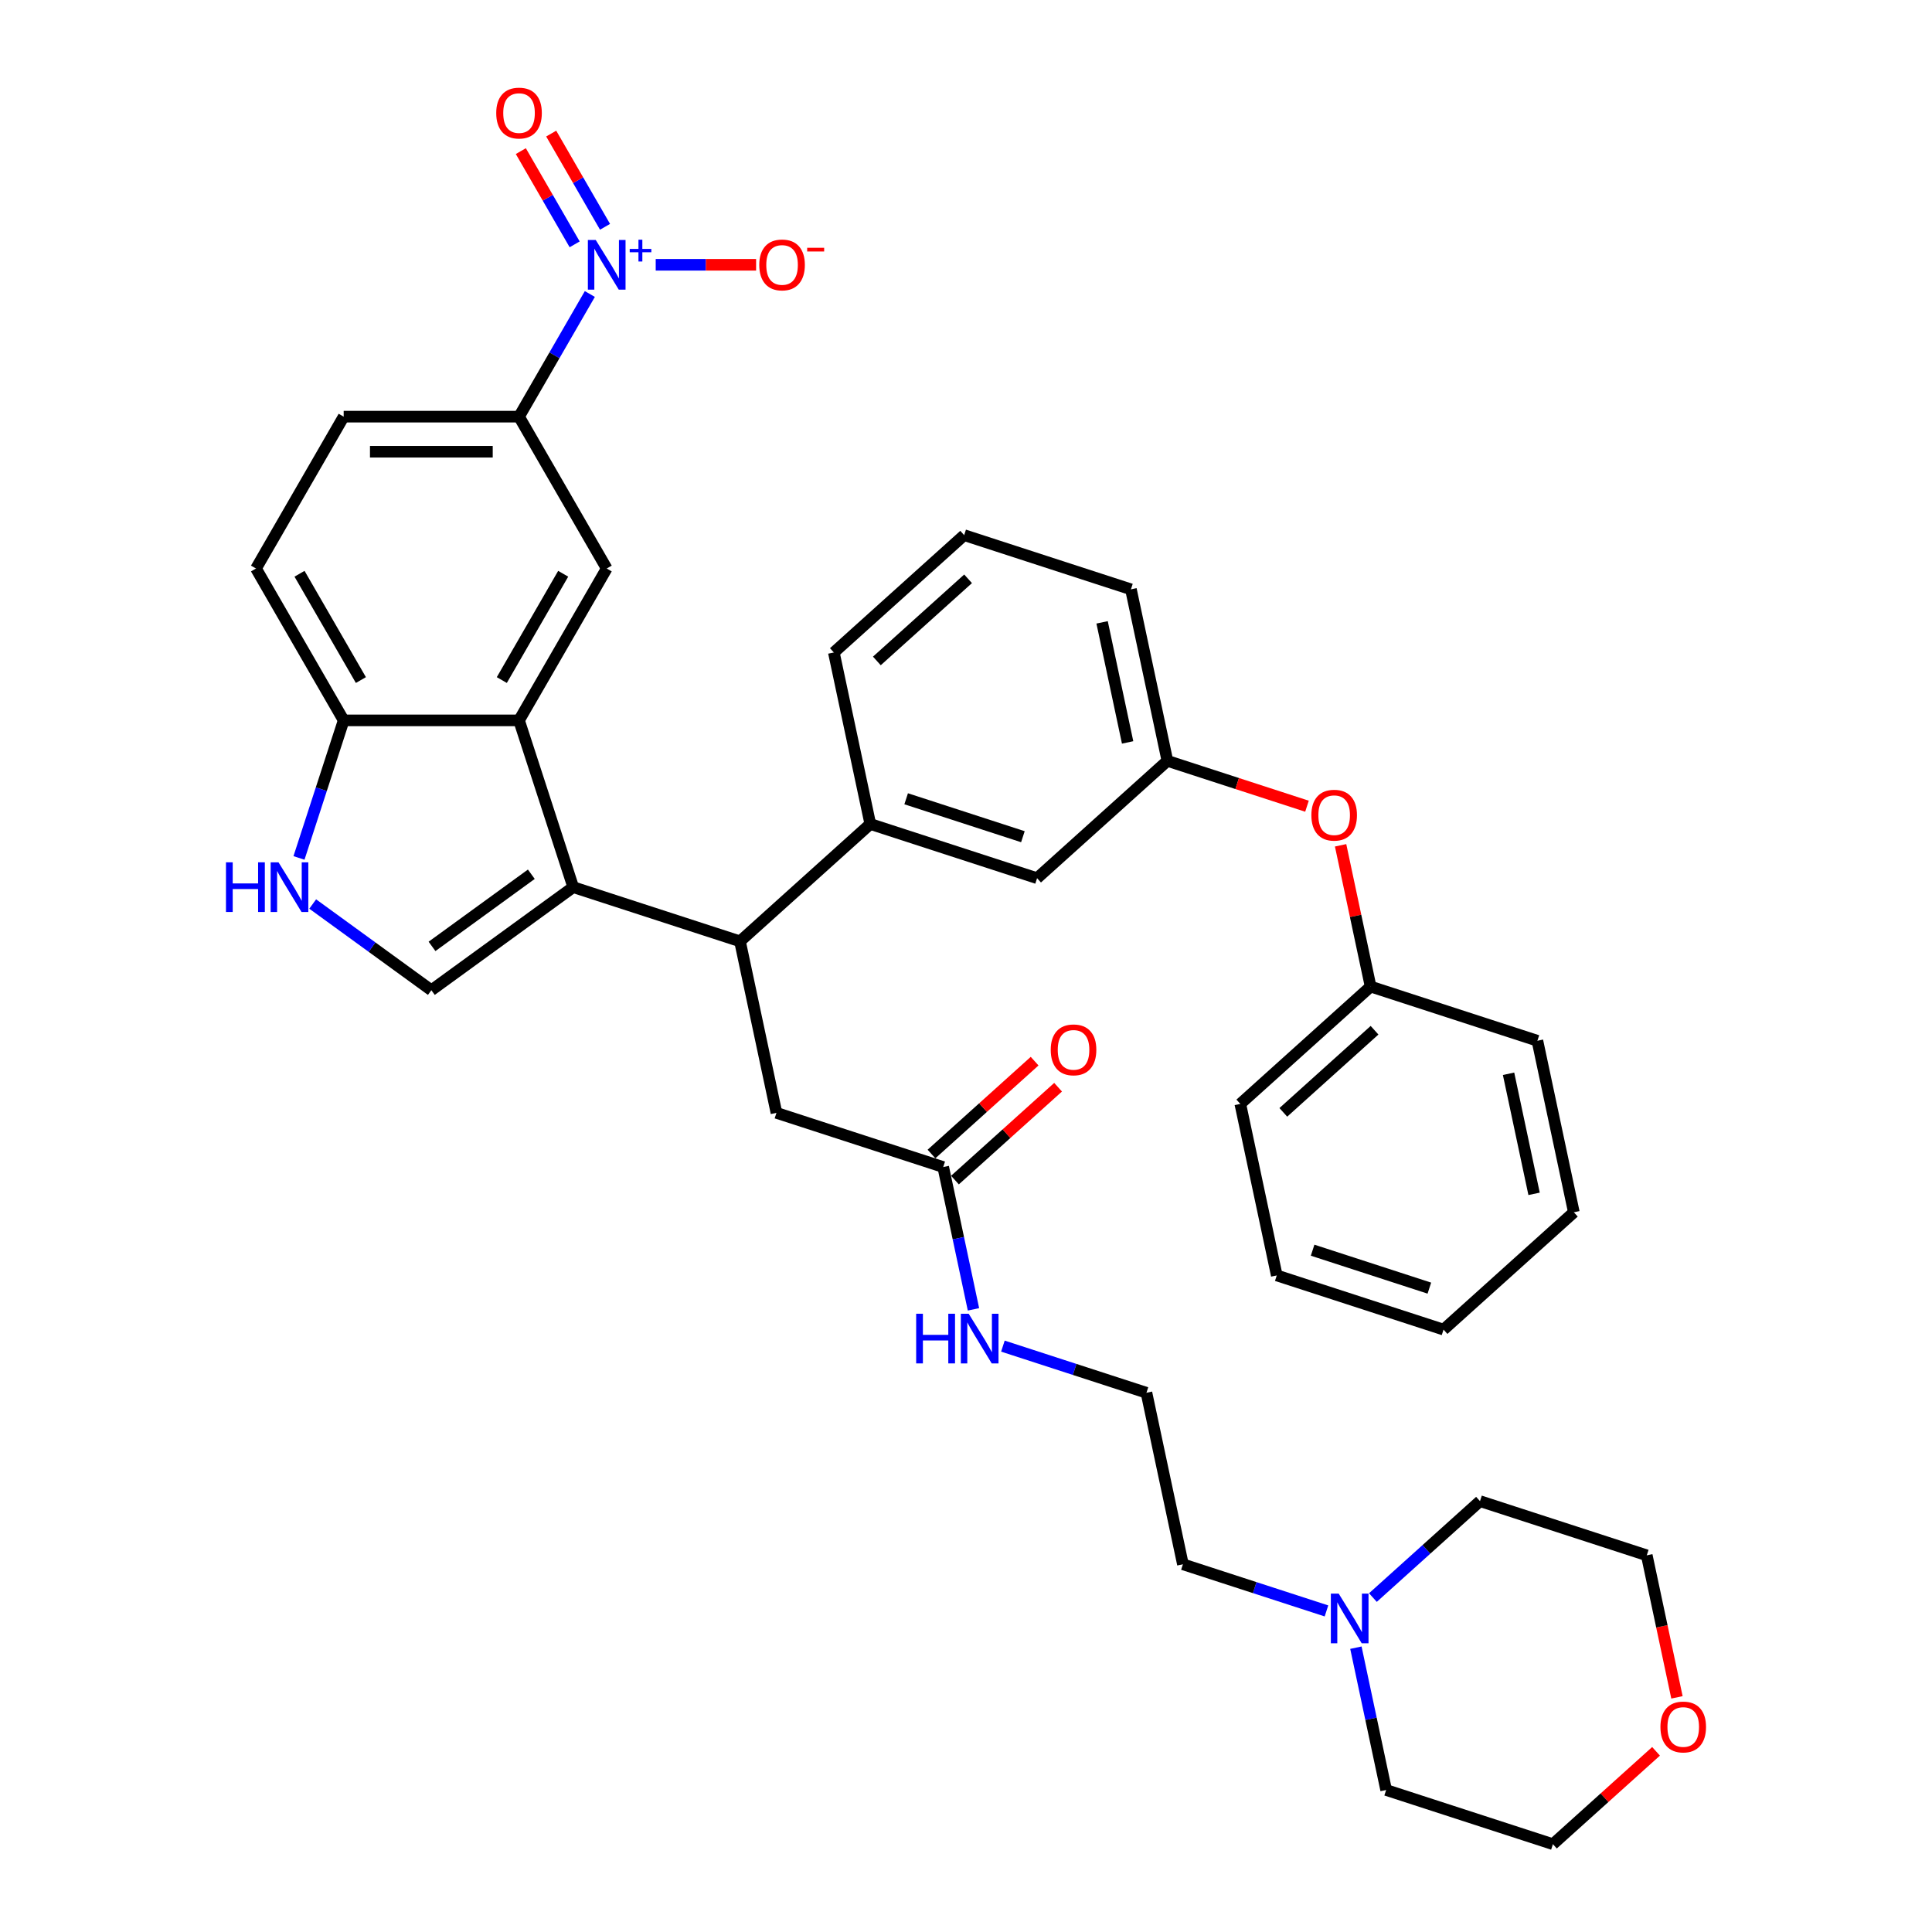 <?xml version='1.0' encoding='iso-8859-1'?>
<svg version='1.1' baseProfile='full'
              xmlns='http://www.w3.org/2000/svg'
                      xmlns:rdkit='http://www.rdkit.org/xml'
                      xmlns:xlink='http://www.w3.org/1999/xlink'
                  xml:space='preserve'
width='1000px' height='1000px' viewBox='0 0 1000 1000'>
<!-- END OF HEADER -->
<rect style='opacity:1.0;fill:#FFFFFF;stroke:none' width='1000' height='1000' x='0' y='0'> </rect>
<path class='bond-0' d='M 296.697,459.187 L 268.649,372.866' style='fill:none;fill-rule:evenodd;stroke:#000000;stroke-width:6px;stroke-linecap:butt;stroke-linejoin:miter;stroke-opacity:1' />
<path class='bond-1' d='M 296.697,459.187 L 223.268,512.537' style='fill:none;fill-rule:evenodd;stroke:#000000;stroke-width:6px;stroke-linecap:butt;stroke-linejoin:miter;stroke-opacity:1' />
<path class='bond-1' d='M 275.013,452.504 L 223.612,489.849' style='fill:none;fill-rule:evenodd;stroke:#000000;stroke-width:6px;stroke-linecap:butt;stroke-linejoin:miter;stroke-opacity:1' />
<path class='bond-2' d='M 296.697,459.187 L 383.018,487.235' style='fill:none;fill-rule:evenodd;stroke:#000000;stroke-width:6px;stroke-linecap:butt;stroke-linejoin:miter;stroke-opacity:1' />
<path class='bond-3' d='M 305.301,152.177 L 286.975,183.918' style='fill:none;fill-rule:evenodd;stroke:#0000FF;stroke-width:6px;stroke-linecap:butt;stroke-linejoin:miter;stroke-opacity:1' />
<path class='bond-3' d='M 286.975,183.918 L 268.649,215.659' style='fill:none;fill-rule:evenodd;stroke:#000000;stroke-width:6px;stroke-linecap:butt;stroke-linejoin:miter;stroke-opacity:1' />
<path class='bond-4' d='M 339.395,137.055 L 365.378,137.055' style='fill:none;fill-rule:evenodd;stroke:#0000FF;stroke-width:6px;stroke-linecap:butt;stroke-linejoin:miter;stroke-opacity:1' />
<path class='bond-4' d='M 365.378,137.055 L 391.36,137.055' style='fill:none;fill-rule:evenodd;stroke:#FF0000;stroke-width:6px;stroke-linecap:butt;stroke-linejoin:miter;stroke-opacity:1' />
<path class='bond-5' d='M 313.161,117.396 L 299.232,93.269' style='fill:none;fill-rule:evenodd;stroke:#0000FF;stroke-width:6px;stroke-linecap:butt;stroke-linejoin:miter;stroke-opacity:1' />
<path class='bond-5' d='M 299.232,93.269 L 285.302,69.143' style='fill:none;fill-rule:evenodd;stroke:#FF0000;stroke-width:6px;stroke-linecap:butt;stroke-linejoin:miter;stroke-opacity:1' />
<path class='bond-5' d='M 297.441,126.472 L 283.511,102.346' style='fill:none;fill-rule:evenodd;stroke:#0000FF;stroke-width:6px;stroke-linecap:butt;stroke-linejoin:miter;stroke-opacity:1' />
<path class='bond-5' d='M 283.511,102.346 L 269.582,78.219' style='fill:none;fill-rule:evenodd;stroke:#FF0000;stroke-width:6px;stroke-linecap:butt;stroke-linejoin:miter;stroke-opacity:1' />
<path class='bond-6' d='M 268.649,372.866 L 314.031,294.263' style='fill:none;fill-rule:evenodd;stroke:#000000;stroke-width:6px;stroke-linecap:butt;stroke-linejoin:miter;stroke-opacity:1' />
<path class='bond-6' d='M 259.736,351.999 L 291.503,296.977' style='fill:none;fill-rule:evenodd;stroke:#000000;stroke-width:6px;stroke-linecap:butt;stroke-linejoin:miter;stroke-opacity:1' />
<path class='bond-7' d='M 268.649,372.866 L 177.886,372.866' style='fill:none;fill-rule:evenodd;stroke:#000000;stroke-width:6px;stroke-linecap:butt;stroke-linejoin:miter;stroke-opacity:1' />
<path class='bond-8' d='M 223.268,512.537 L 192.562,490.228' style='fill:none;fill-rule:evenodd;stroke:#000000;stroke-width:6px;stroke-linecap:butt;stroke-linejoin:miter;stroke-opacity:1' />
<path class='bond-8' d='M 192.562,490.228 L 161.855,467.918' style='fill:none;fill-rule:evenodd;stroke:#0000FF;stroke-width:6px;stroke-linecap:butt;stroke-linejoin:miter;stroke-opacity:1' />
<path class='bond-9' d='M 383.018,487.235 L 450.469,426.502' style='fill:none;fill-rule:evenodd;stroke:#000000;stroke-width:6px;stroke-linecap:butt;stroke-linejoin:miter;stroke-opacity:1' />
<path class='bond-10' d='M 383.018,487.235 L 401.889,576.015' style='fill:none;fill-rule:evenodd;stroke:#000000;stroke-width:6px;stroke-linecap:butt;stroke-linejoin:miter;stroke-opacity:1' />
<path class='bond-11' d='M 154.752,444.066 L 166.319,408.466' style='fill:none;fill-rule:evenodd;stroke:#0000FF;stroke-width:6px;stroke-linecap:butt;stroke-linejoin:miter;stroke-opacity:1' />
<path class='bond-11' d='M 166.319,408.466 L 177.886,372.866' style='fill:none;fill-rule:evenodd;stroke:#000000;stroke-width:6px;stroke-linecap:butt;stroke-linejoin:miter;stroke-opacity:1' />
<path class='bond-12' d='M 314.031,294.263 L 268.649,215.659' style='fill:none;fill-rule:evenodd;stroke:#000000;stroke-width:6px;stroke-linecap:butt;stroke-linejoin:miter;stroke-opacity:1' />
<path class='bond-13' d='M 268.649,215.659 L 177.886,215.659' style='fill:none;fill-rule:evenodd;stroke:#000000;stroke-width:6px;stroke-linecap:butt;stroke-linejoin:miter;stroke-opacity:1' />
<path class='bond-13' d='M 255.035,233.812 L 191.5,233.812' style='fill:none;fill-rule:evenodd;stroke:#000000;stroke-width:6px;stroke-linecap:butt;stroke-linejoin:miter;stroke-opacity:1' />
<path class='bond-14' d='M 450.469,426.502 L 536.79,454.55' style='fill:none;fill-rule:evenodd;stroke:#000000;stroke-width:6px;stroke-linecap:butt;stroke-linejoin:miter;stroke-opacity:1' />
<path class='bond-14' d='M 469.026,413.445 L 529.451,433.078' style='fill:none;fill-rule:evenodd;stroke:#000000;stroke-width:6px;stroke-linecap:butt;stroke-linejoin:miter;stroke-opacity:1' />
<path class='bond-15' d='M 450.469,426.502 L 431.598,337.722' style='fill:none;fill-rule:evenodd;stroke:#000000;stroke-width:6px;stroke-linecap:butt;stroke-linejoin:miter;stroke-opacity:1' />
<path class='bond-16' d='M 177.886,372.866 L 132.504,294.263' style='fill:none;fill-rule:evenodd;stroke:#000000;stroke-width:6px;stroke-linecap:butt;stroke-linejoin:miter;stroke-opacity:1' />
<path class='bond-16' d='M 186.799,351.999 L 155.032,296.977' style='fill:none;fill-rule:evenodd;stroke:#000000;stroke-width:6px;stroke-linecap:butt;stroke-linejoin:miter;stroke-opacity:1' />
<path class='bond-17' d='M 488.21,604.063 L 401.889,576.015' style='fill:none;fill-rule:evenodd;stroke:#000000;stroke-width:6px;stroke-linecap:butt;stroke-linejoin:miter;stroke-opacity:1' />
<path class='bond-18' d='M 494.284,610.808 L 520.975,586.775' style='fill:none;fill-rule:evenodd;stroke:#000000;stroke-width:6px;stroke-linecap:butt;stroke-linejoin:miter;stroke-opacity:1' />
<path class='bond-18' d='M 520.975,586.775 L 547.666,562.742' style='fill:none;fill-rule:evenodd;stroke:#FF0000;stroke-width:6px;stroke-linecap:butt;stroke-linejoin:miter;stroke-opacity:1' />
<path class='bond-18' d='M 482.137,597.317 L 508.828,573.285' style='fill:none;fill-rule:evenodd;stroke:#000000;stroke-width:6px;stroke-linecap:butt;stroke-linejoin:miter;stroke-opacity:1' />
<path class='bond-18' d='M 508.828,573.285 L 535.519,549.252' style='fill:none;fill-rule:evenodd;stroke:#FF0000;stroke-width:6px;stroke-linecap:butt;stroke-linejoin:miter;stroke-opacity:1' />
<path class='bond-19' d='M 488.21,604.063 L 496.039,640.892' style='fill:none;fill-rule:evenodd;stroke:#000000;stroke-width:6px;stroke-linecap:butt;stroke-linejoin:miter;stroke-opacity:1' />
<path class='bond-19' d='M 496.039,640.892 L 503.867,677.721' style='fill:none;fill-rule:evenodd;stroke:#0000FF;stroke-width:6px;stroke-linecap:butt;stroke-linejoin:miter;stroke-opacity:1' />
<path class='bond-20' d='M 686.577,833.813 L 649.425,821.742' style='fill:none;fill-rule:evenodd;stroke:#0000FF;stroke-width:6px;stroke-linecap:butt;stroke-linejoin:miter;stroke-opacity:1' />
<path class='bond-20' d='M 649.425,821.742 L 612.273,809.67' style='fill:none;fill-rule:evenodd;stroke:#000000;stroke-width:6px;stroke-linecap:butt;stroke-linejoin:miter;stroke-opacity:1' />
<path class='bond-21' d='M 710.612,826.898 L 738.328,801.941' style='fill:none;fill-rule:evenodd;stroke:#0000FF;stroke-width:6px;stroke-linecap:butt;stroke-linejoin:miter;stroke-opacity:1' />
<path class='bond-21' d='M 738.328,801.941 L 766.045,776.985' style='fill:none;fill-rule:evenodd;stroke:#000000;stroke-width:6px;stroke-linecap:butt;stroke-linejoin:miter;stroke-opacity:1' />
<path class='bond-22' d='M 701.809,852.839 L 709.637,889.668' style='fill:none;fill-rule:evenodd;stroke:#0000FF;stroke-width:6px;stroke-linecap:butt;stroke-linejoin:miter;stroke-opacity:1' />
<path class='bond-22' d='M 709.637,889.668 L 717.465,926.498' style='fill:none;fill-rule:evenodd;stroke:#000000;stroke-width:6px;stroke-linecap:butt;stroke-linejoin:miter;stroke-opacity:1' />
<path class='bond-23' d='M 536.79,454.55 L 604.24,393.817' style='fill:none;fill-rule:evenodd;stroke:#000000;stroke-width:6px;stroke-linecap:butt;stroke-linejoin:miter;stroke-opacity:1' />
<path class='bond-24' d='M 177.886,215.659 L 132.504,294.263' style='fill:none;fill-rule:evenodd;stroke:#000000;stroke-width:6px;stroke-linecap:butt;stroke-linejoin:miter;stroke-opacity:1' />
<path class='bond-25' d='M 604.24,393.817 L 640.367,405.555' style='fill:none;fill-rule:evenodd;stroke:#000000;stroke-width:6px;stroke-linecap:butt;stroke-linejoin:miter;stroke-opacity:1' />
<path class='bond-25' d='M 640.367,405.555 L 676.493,417.293' style='fill:none;fill-rule:evenodd;stroke:#FF0000;stroke-width:6px;stroke-linecap:butt;stroke-linejoin:miter;stroke-opacity:1' />
<path class='bond-26' d='M 604.24,393.817 L 585.37,305.037' style='fill:none;fill-rule:evenodd;stroke:#000000;stroke-width:6px;stroke-linecap:butt;stroke-linejoin:miter;stroke-opacity:1' />
<path class='bond-26' d='M 583.654,384.274 L 570.444,322.128' style='fill:none;fill-rule:evenodd;stroke:#000000;stroke-width:6px;stroke-linecap:butt;stroke-linejoin:miter;stroke-opacity:1' />
<path class='bond-27' d='M 693.892,437.53 L 701.662,474.087' style='fill:none;fill-rule:evenodd;stroke:#FF0000;stroke-width:6px;stroke-linecap:butt;stroke-linejoin:miter;stroke-opacity:1' />
<path class='bond-27' d='M 701.662,474.087 L 709.432,510.645' style='fill:none;fill-rule:evenodd;stroke:#000000;stroke-width:6px;stroke-linecap:butt;stroke-linejoin:miter;stroke-opacity:1' />
<path class='bond-28' d='M 857.169,906.48 L 830.478,930.513' style='fill:none;fill-rule:evenodd;stroke:#FF0000;stroke-width:6px;stroke-linecap:butt;stroke-linejoin:miter;stroke-opacity:1' />
<path class='bond-28' d='M 830.478,930.513 L 803.786,954.545' style='fill:none;fill-rule:evenodd;stroke:#000000;stroke-width:6px;stroke-linecap:butt;stroke-linejoin:miter;stroke-opacity:1' />
<path class='bond-29' d='M 867.992,878.546 L 860.179,841.789' style='fill:none;fill-rule:evenodd;stroke:#FF0000;stroke-width:6px;stroke-linecap:butt;stroke-linejoin:miter;stroke-opacity:1' />
<path class='bond-29' d='M 860.179,841.789 L 852.366,805.033' style='fill:none;fill-rule:evenodd;stroke:#000000;stroke-width:6px;stroke-linecap:butt;stroke-linejoin:miter;stroke-opacity:1' />
<path class='bond-30' d='M 519.098,696.747 L 556.25,708.819' style='fill:none;fill-rule:evenodd;stroke:#0000FF;stroke-width:6px;stroke-linecap:butt;stroke-linejoin:miter;stroke-opacity:1' />
<path class='bond-30' d='M 556.25,708.819 L 593.402,720.89' style='fill:none;fill-rule:evenodd;stroke:#000000;stroke-width:6px;stroke-linecap:butt;stroke-linejoin:miter;stroke-opacity:1' />
<path class='bond-31' d='M 709.432,510.645 L 641.982,571.377' style='fill:none;fill-rule:evenodd;stroke:#000000;stroke-width:6px;stroke-linecap:butt;stroke-linejoin:miter;stroke-opacity:1' />
<path class='bond-31' d='M 711.461,533.245 L 664.246,575.758' style='fill:none;fill-rule:evenodd;stroke:#000000;stroke-width:6px;stroke-linecap:butt;stroke-linejoin:miter;stroke-opacity:1' />
<path class='bond-32' d='M 709.432,510.645 L 795.754,538.692' style='fill:none;fill-rule:evenodd;stroke:#000000;stroke-width:6px;stroke-linecap:butt;stroke-linejoin:miter;stroke-opacity:1' />
<path class='bond-33' d='M 593.402,720.89 L 612.273,809.67' style='fill:none;fill-rule:evenodd;stroke:#000000;stroke-width:6px;stroke-linecap:butt;stroke-linejoin:miter;stroke-opacity:1' />
<path class='bond-34' d='M 431.598,337.722 L 499.048,276.989' style='fill:none;fill-rule:evenodd;stroke:#000000;stroke-width:6px;stroke-linecap:butt;stroke-linejoin:miter;stroke-opacity:1' />
<path class='bond-34' d='M 453.862,342.102 L 501.077,299.589' style='fill:none;fill-rule:evenodd;stroke:#000000;stroke-width:6px;stroke-linecap:butt;stroke-linejoin:miter;stroke-opacity:1' />
<path class='bond-35' d='M 766.045,776.985 L 852.366,805.033' style='fill:none;fill-rule:evenodd;stroke:#000000;stroke-width:6px;stroke-linecap:butt;stroke-linejoin:miter;stroke-opacity:1' />
<path class='bond-36' d='M 717.465,926.498 L 803.786,954.545' style='fill:none;fill-rule:evenodd;stroke:#000000;stroke-width:6px;stroke-linecap:butt;stroke-linejoin:miter;stroke-opacity:1' />
<path class='bond-37' d='M 499.048,276.989 L 585.37,305.037' style='fill:none;fill-rule:evenodd;stroke:#000000;stroke-width:6px;stroke-linecap:butt;stroke-linejoin:miter;stroke-opacity:1' />
<path class='bond-38' d='M 641.982,571.377 L 660.853,660.157' style='fill:none;fill-rule:evenodd;stroke:#000000;stroke-width:6px;stroke-linecap:butt;stroke-linejoin:miter;stroke-opacity:1' />
<path class='bond-39' d='M 795.754,538.692 L 814.625,627.472' style='fill:none;fill-rule:evenodd;stroke:#000000;stroke-width:6px;stroke-linecap:butt;stroke-linejoin:miter;stroke-opacity:1' />
<path class='bond-39' d='M 780.828,555.783 L 794.038,617.929' style='fill:none;fill-rule:evenodd;stroke:#000000;stroke-width:6px;stroke-linecap:butt;stroke-linejoin:miter;stroke-opacity:1' />
<path class='bond-40' d='M 814.625,627.472 L 747.174,688.205' style='fill:none;fill-rule:evenodd;stroke:#000000;stroke-width:6px;stroke-linecap:butt;stroke-linejoin:miter;stroke-opacity:1' />
<path class='bond-41' d='M 660.853,660.157 L 747.174,688.205' style='fill:none;fill-rule:evenodd;stroke:#000000;stroke-width:6px;stroke-linecap:butt;stroke-linejoin:miter;stroke-opacity:1' />
<path class='bond-41' d='M 679.41,647.1 L 739.835,666.734' style='fill:none;fill-rule:evenodd;stroke:#000000;stroke-width:6px;stroke-linecap:butt;stroke-linejoin:miter;stroke-opacity:1' />
<path  class='atom-1' d='M 308.349 124.203
L 316.772 137.818
Q 317.607 139.161, 318.951 141.594
Q 320.294 144.026, 320.366 144.171
L 320.366 124.203
L 323.779 124.203
L 323.779 149.908
L 320.258 149.908
L 311.217 135.022
Q 310.165 133.28, 309.039 131.283
Q 307.95 129.286, 307.623 128.669
L 307.623 149.908
L 304.283 149.908
L 304.283 124.203
L 308.349 124.203
' fill='#0000FF'/>
<path  class='atom-1' d='M 325.936 128.837
L 330.464 128.837
L 330.464 124.068
L 332.477 124.068
L 332.477 128.837
L 337.126 128.837
L 337.126 130.562
L 332.477 130.562
L 332.477 135.354
L 330.464 135.354
L 330.464 130.562
L 325.936 130.562
L 325.936 128.837
' fill='#0000FF'/>
<path  class='atom-5' d='M 116.964 446.335
L 120.449 446.335
L 120.449 457.263
L 133.592 457.263
L 133.592 446.335
L 137.077 446.335
L 137.077 472.04
L 133.592 472.04
L 133.592 460.168
L 120.449 460.168
L 120.449 472.04
L 116.964 472.04
L 116.964 446.335
' fill='#0000FF'/>
<path  class='atom-5' d='M 144.157 446.335
L 152.579 459.95
Q 153.414 461.293, 154.758 463.726
Q 156.101 466.158, 156.174 466.303
L 156.174 446.335
L 159.586 446.335
L 159.586 472.04
L 156.065 472.04
L 147.025 457.154
Q 145.972 455.412, 144.846 453.415
Q 143.757 451.418, 143.43 450.801
L 143.43 472.04
L 140.09 472.04
L 140.09 446.335
L 144.157 446.335
' fill='#0000FF'/>
<path  class='atom-11' d='M 392.995 137.128
Q 392.995 130.956, 396.045 127.507
Q 399.095 124.058, 404.795 124.058
Q 410.495 124.058, 413.544 127.507
Q 416.594 130.956, 416.594 137.128
Q 416.594 143.373, 413.508 146.931
Q 410.422 150.452, 404.795 150.452
Q 399.131 150.452, 396.045 146.931
Q 392.995 143.409, 392.995 137.128
M 404.795 147.548
Q 408.716 147.548, 410.821 144.934
Q 412.963 142.283, 412.963 137.128
Q 412.963 132.082, 410.821 129.54
Q 408.716 126.963, 404.795 126.963
Q 400.874 126.963, 398.732 129.504
Q 396.626 132.045, 396.626 137.128
Q 396.626 142.32, 398.732 144.934
Q 400.874 147.548, 404.795 147.548
' fill='#FF0000'/>
<path  class='atom-11' d='M 417.792 128.254
L 426.586 128.254
L 426.586 130.17
L 417.792 130.17
L 417.792 128.254
' fill='#FF0000'/>
<path  class='atom-13' d='M 692.913 824.866
L 701.335 838.48
Q 702.17 839.824, 703.514 842.256
Q 704.857 844.688, 704.93 844.834
L 704.93 824.866
L 708.342 824.866
L 708.342 850.57
L 704.821 850.57
L 695.781 835.685
Q 694.728 833.942, 693.602 831.945
Q 692.513 829.948, 692.186 829.331
L 692.186 850.57
L 688.846 850.57
L 688.846 824.866
L 692.913 824.866
' fill='#0000FF'/>
<path  class='atom-14' d='M 256.85 58.525
Q 256.85 52.353, 259.9 48.904
Q 262.949 45.455, 268.649 45.455
Q 274.349 45.455, 277.399 48.904
Q 280.449 52.353, 280.449 58.525
Q 280.449 64.769, 277.363 68.327
Q 274.277 71.849, 268.649 71.849
Q 262.986 71.849, 259.9 68.327
Q 256.85 64.805, 256.85 58.525
M 268.649 68.944
Q 272.57 68.944, 274.676 66.33
Q 276.818 63.68, 276.818 58.525
Q 276.818 53.478, 274.676 50.937
Q 272.57 48.359, 268.649 48.359
Q 264.728 48.359, 262.586 50.9
Q 260.481 53.442, 260.481 58.525
Q 260.481 63.716, 262.586 66.33
Q 264.728 68.944, 268.649 68.944
' fill='#FF0000'/>
<path  class='atom-18' d='M 543.861 543.402
Q 543.861 537.231, 546.911 533.782
Q 549.961 530.332, 555.661 530.332
Q 561.361 530.332, 564.41 533.782
Q 567.46 537.231, 567.46 543.402
Q 567.46 549.647, 564.374 553.205
Q 561.288 556.727, 555.661 556.727
Q 549.997 556.727, 546.911 553.205
Q 543.861 549.683, 543.861 543.402
M 555.661 553.822
Q 559.582 553.822, 561.687 551.208
Q 563.829 548.558, 563.829 543.402
Q 563.829 538.356, 561.687 535.815
Q 559.582 533.237, 555.661 533.237
Q 551.74 533.237, 549.598 535.778
Q 547.492 538.32, 547.492 543.402
Q 547.492 548.594, 549.598 551.208
Q 551.74 553.822, 555.661 553.822
' fill='#FF0000'/>
<path  class='atom-20' d='M 678.762 421.937
Q 678.762 415.765, 681.812 412.316
Q 684.862 408.867, 690.562 408.867
Q 696.262 408.867, 699.311 412.316
Q 702.361 415.765, 702.361 421.937
Q 702.361 428.182, 699.275 431.74
Q 696.189 435.261, 690.562 435.261
Q 684.898 435.261, 681.812 431.74
Q 678.762 428.218, 678.762 421.937
M 690.562 432.357
Q 694.483 432.357, 696.588 429.743
Q 698.73 427.092, 698.73 421.937
Q 698.73 416.891, 696.588 414.349
Q 694.483 411.772, 690.562 411.772
Q 686.641 411.772, 684.499 414.313
Q 682.393 416.854, 682.393 421.937
Q 682.393 427.129, 684.499 429.743
Q 686.641 432.357, 690.562 432.357
' fill='#FF0000'/>
<path  class='atom-21' d='M 859.438 893.885
Q 859.438 887.713, 862.487 884.264
Q 865.537 880.815, 871.237 880.815
Q 876.937 880.815, 879.987 884.264
Q 883.036 887.713, 883.036 893.885
Q 883.036 900.13, 879.95 903.688
Q 876.864 907.209, 871.237 907.209
Q 865.573 907.209, 862.487 903.688
Q 859.438 900.166, 859.438 893.885
M 871.237 904.305
Q 875.158 904.305, 877.264 901.691
Q 879.406 899.041, 879.406 893.885
Q 879.406 888.839, 877.264 886.298
Q 875.158 883.72, 871.237 883.72
Q 867.316 883.72, 865.174 886.261
Q 863.068 888.803, 863.068 893.885
Q 863.068 899.077, 865.174 901.691
Q 867.316 904.305, 871.237 904.305
' fill='#FF0000'/>
<path  class='atom-22' d='M 474.206 679.991
L 477.692 679.991
L 477.692 690.918
L 490.834 690.918
L 490.834 679.991
L 494.32 679.991
L 494.32 705.695
L 490.834 705.695
L 490.834 693.823
L 477.692 693.823
L 477.692 705.695
L 474.206 705.695
L 474.206 679.991
' fill='#0000FF'/>
<path  class='atom-22' d='M 501.399 679.991
L 509.822 693.605
Q 510.657 694.948, 512 697.381
Q 513.344 699.813, 513.416 699.959
L 513.416 679.991
L 516.829 679.991
L 516.829 705.695
L 513.307 705.695
L 504.267 690.81
Q 503.215 689.067, 502.089 687.07
Q 501 685.073, 500.673 684.456
L 500.673 705.695
L 497.333 705.695
L 497.333 679.991
L 501.399 679.991
' fill='#0000FF'/>
</svg>
